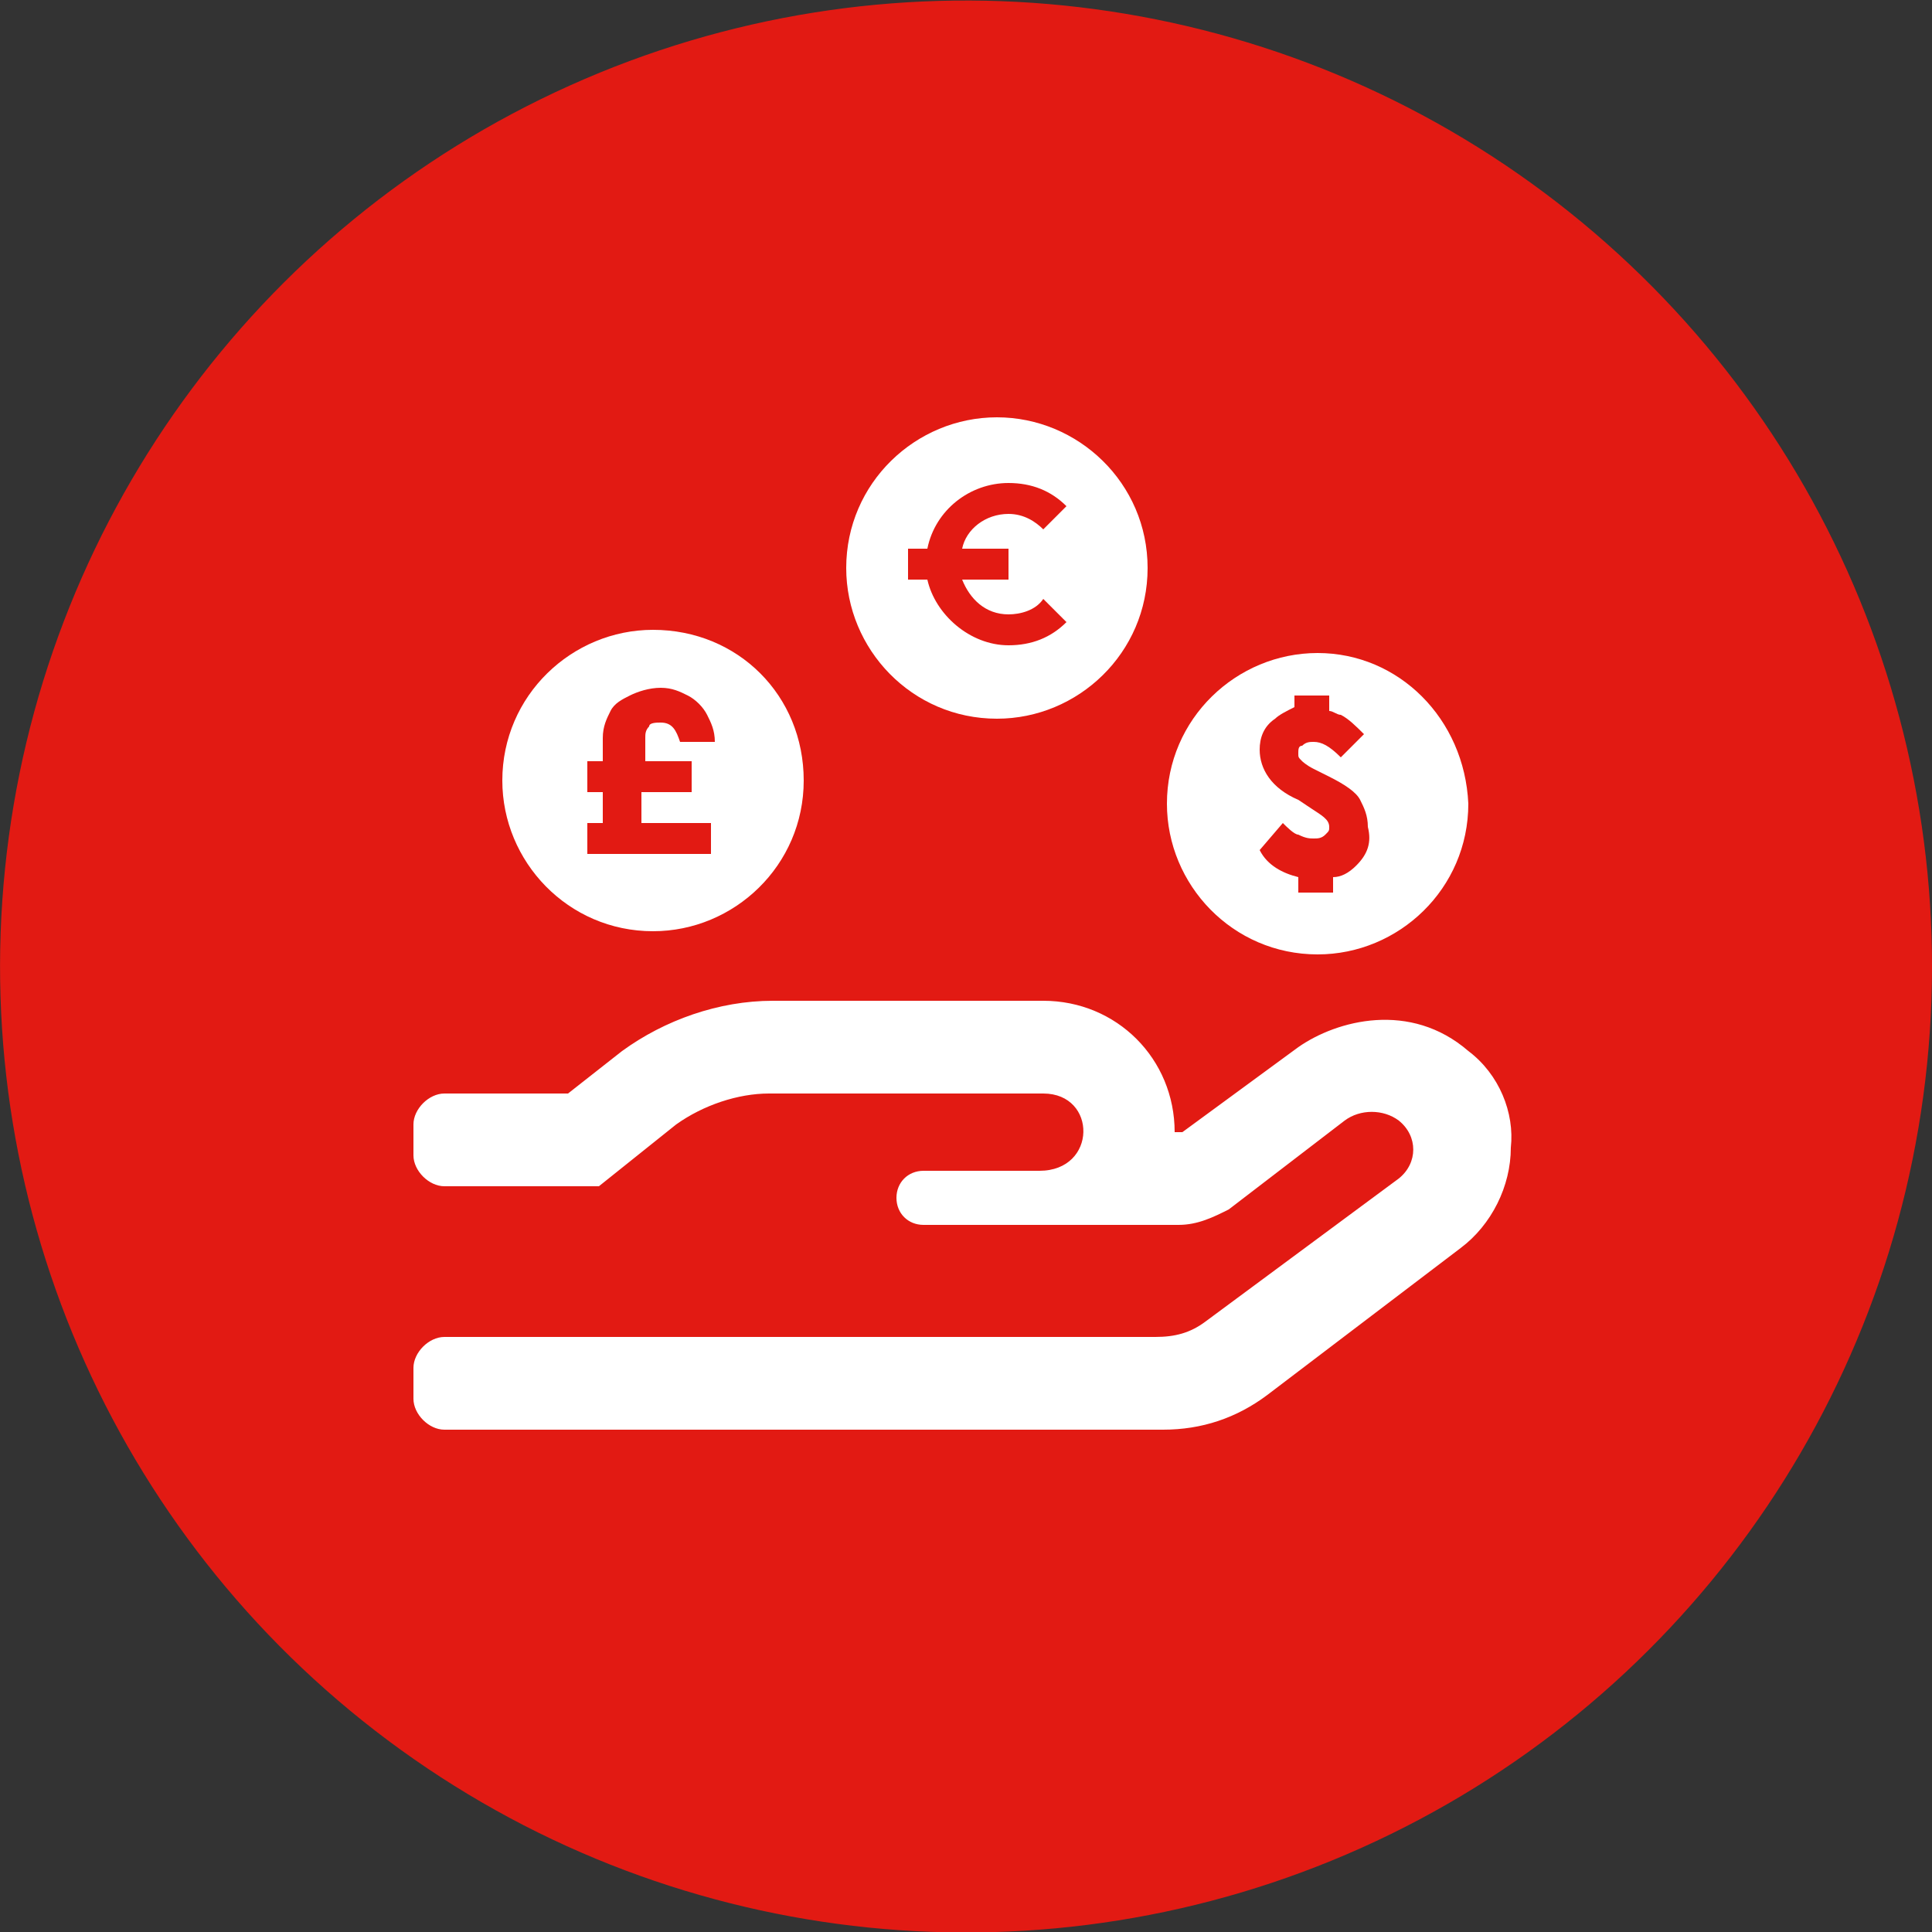 <?xml version="1.0" encoding="utf-8"?>
<!-- Generator: Adobe Illustrator 25.4.1, SVG Export Plug-In . SVG Version: 6.00 Build 0)  -->
<svg version="1.1" id="Warstwa_1" xmlns="http://www.w3.org/2000/svg" xmlns:xlink="http://www.w3.org/1999/xlink" x="0px" y="0px"
	 viewBox="0 0 50 50" style="enable-background:new 0 0 50 50;" xml:space="preserve">
<rect x="0" y="0" width="50" height="50" fill="#333333" stroke="none"/>
<style type="text/css">
	.st0{fill:#00A099;}
	.st1{fill:#FFFFFF;}
	.st2{fill:none;}
	.st3{fill:#1D70B7;}
	.st4{fill:#662482;}
	.st5{fill:#E21A13;}
</style>
<g>
	<ellipse transform="matrix(0.585 -0.811 0.811 0.585 -9.899 30.663)" class="st5" cx="25" cy="25" rx="25" ry="25"/>
	<g>
		<path class="st1" d="M38,27.2c-1.5-1.3-3.4-0.8-4.4-0.1l-3,2.2h-0.2c0-1.9-1.5-3.4-3.4-3.4H20c-1.4,0-2.8,0.5-3.9,1.3l-1.4,1.1
			h-3.2c-0.4,0-0.8,0.4-0.8,0.8v0.8c0,0.4,0.4,0.8,0.8,0.8h4l2-1.6c0.7-0.5,1.6-0.8,2.4-0.8h7.1c1.4,0,1.4,2-0.1,2h-3
			c-0.4,0-0.7,0.3-0.7,0.7v0c0,0.4,0.3,0.7,0.7,0.7h6.6c0.5,0,0.9-0.2,1.3-0.4l3-2.3c0.4-0.3,1-0.3,1.4,0c0.5,0.4,0.5,1.1,0,1.5
			l-5,3.7c-0.4,0.3-0.8,0.4-1.3,0.4H11.5c-0.4,0-0.8,0.4-0.8,0.8v0.8c0,0.4,0.4,0.8,0.8,0.8h18.6c1,0,1.9-0.3,2.7-0.9l5-3.8
			c0.8-0.6,1.3-1.6,1.3-2.6C39.2,28.8,38.8,27.8,38,27.2"/>
		<path class="st1" d="M16.7,19.7h0.8h0.4v0.8h0H17h-0.4v0.8H17H18h0.4v0.8h0h-1.1h-1.1h-1v-0.8h0.4v-0.8h-0.4v-0.8h0.4v-0.6
			c0-0.3,0.1-0.5,0.2-0.7c0.1-0.2,0.3-0.3,0.5-0.4c0.2-0.1,0.5-0.2,0.8-0.2c0.3,0,0.5,0.1,0.7,0.2c0.2,0.1,0.4,0.3,0.5,0.5
			c0.1,0.2,0.2,0.4,0.2,0.7h-0.9c-0.1-0.3-0.2-0.5-0.5-0.5c-0.1,0-0.3,0-0.3,0.1c-0.1,0.1-0.1,0.2-0.1,0.3h0v0.6H16.7z M16.9,16.3
			c-2.1,0-3.9,1.7-3.9,3.9c0,2.1,1.7,3.9,3.9,3.9c2.1,0,3.9-1.7,3.9-3.9C20.8,18,19.1,16.3,16.9,16.3"/>
		<path class="st1" d="M24.9,14.2h0.8h0.4V15h0h-0.9h-0.3c0.2,0.5,0.6,0.9,1.2,0.9c0.3,0,0.7-0.1,0.9-0.4l0.6,0.6
			c-0.4,0.4-0.9,0.6-1.5,0.6c-1,0-1.9-0.8-2.1-1.7h-0.5v-0.8h0.5c0.2-1,1.1-1.7,2.1-1.7c0.6,0,1.1,0.2,1.5,0.6l-0.6,0.6
			c-0.2-0.2-0.5-0.4-0.9-0.4C25.5,13.3,25,13.7,24.9,14.2L24.9,14.2z M25.8,10.8c-2.1,0-3.9,1.7-3.9,3.9c0,2.1,1.7,3.9,3.9,3.9
			c2.1,0,3.9-1.7,3.9-3.9C29.7,12.5,27.9,10.8,25.8,10.8"/>
		<path class="st1" d="M35.1,22.4c-0.2,0.2-0.4,0.3-0.6,0.3v0.4h-0.9v-0.4c-0.4-0.1-0.8-0.3-1-0.7l0.6-0.7c0.1,0.1,0.3,0.3,0.4,0.3
			c0.2,0.1,0.3,0.1,0.4,0.1c0.1,0,0.2,0,0.3-0.1c0.1-0.1,0.1-0.1,0.1-0.2c0-0.2-0.2-0.3-0.5-0.5l-0.3-0.2c-0.7-0.3-1-0.8-1-1.3
			c0-0.3,0.1-0.6,0.4-0.8c0.1-0.1,0.3-0.2,0.5-0.3V18h0.9v0.4c0.1,0,0.2,0.1,0.3,0.1c0.2,0.1,0.4,0.3,0.6,0.5l-0.6,0.6
			c-0.3-0.3-0.5-0.4-0.7-0.4c-0.1,0-0.2,0-0.3,0.1c-0.1,0-0.1,0.1-0.1,0.2c0,0.1,0,0.1,0.1,0.2c0,0,0.1,0.1,0.3,0.2l0.4,0.2
			c0.4,0.2,0.7,0.4,0.8,0.6c0.1,0.2,0.2,0.4,0.2,0.7C35.5,21.8,35.4,22.1,35.1,22.4 M34.1,16.9c-2.1,0-3.9,1.7-3.9,3.9
			c0,2.1,1.7,3.9,3.9,3.9c2.1,0,3.9-1.7,3.9-3.9C37.9,18.6,36.2,16.9,34.1,16.9"/>
	</g>
</g>
</svg>

